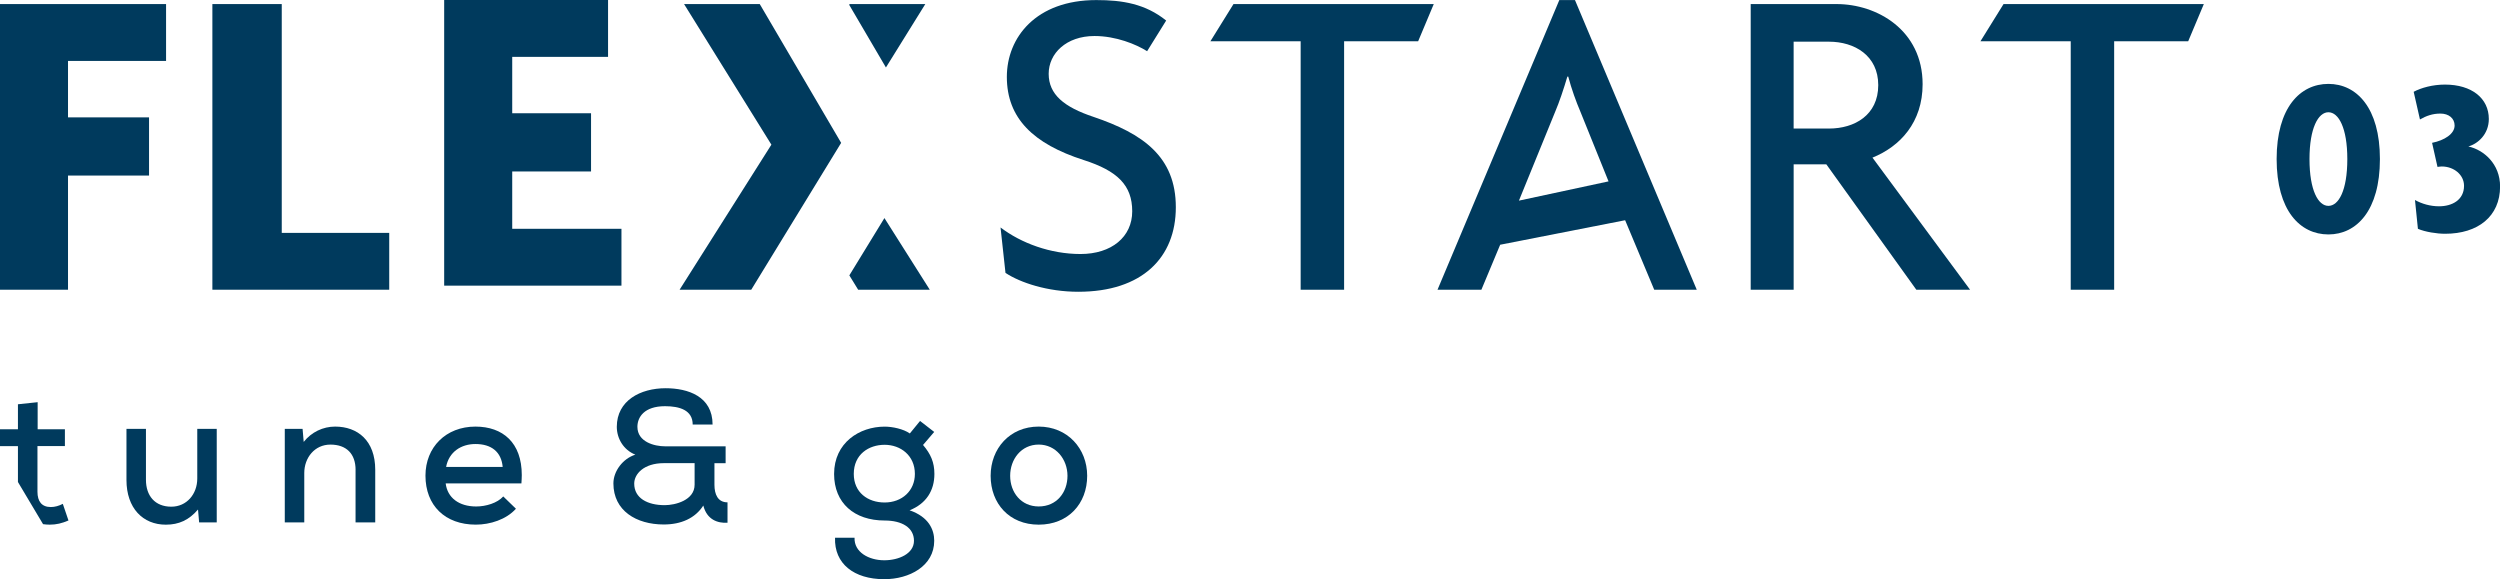 <?xml version="1.0" encoding="UTF-8"?> <svg xmlns="http://www.w3.org/2000/svg" xmlns:xlink="http://www.w3.org/1999/xlink" version="1.1" id="Layer_1" x="0px" y="0px" width="144.942px" height="33.579px" viewBox="0 0 144.942 33.579" xml:space="preserve"> <path fill="#003A5D" d="M134.994,13.592c-1.645,0-3.002-1.384-3.002-4.371c0-2.975,1.357-4.357,3.002-4.357 c1.631,0,2.986,1.383,2.986,4.357C137.98,12.208,136.625,13.592,134.994,13.592 M134.994,6.508c-0.588,0-1.097,0.912-1.097,2.713 c0,1.826,0.509,2.715,1.097,2.715c0.587,0,1.096-0.875,1.096-2.715C136.09,7.407,135.581,6.508,134.994,6.508"></path> <path fill="#003A5D" d="M141.761,13.553c-0.482,0-1.147-0.104-1.578-0.287l-0.17-1.67c0.403,0.223,0.888,0.364,1.396,0.364 c0.771,0,1.448-0.378,1.448-1.187c0-0.639-0.587-1.121-1.291-1.121c-0.078,0-0.131,0.012-0.248,0.025l-0.314-1.396 c0.719-0.143,1.306-0.521,1.306-1.004c0-0.417-0.339-0.692-0.821-0.692c-0.457,0-0.823,0.132-1.188,0.341l-0.364-1.604 c0.442-0.236,1.107-0.418,1.813-0.418c1.554,0,2.544,0.795,2.544,1.995c0,0.875-0.626,1.436-1.187,1.592 c0.887,0.195,1.84,1.005,1.84,2.322C144.944,12.548,143.665,13.553,141.761,13.553"></path> <polygon fill="#003A5D" points="127.771,0.236 116.159,0.236 114.821,2.392 120.054,2.392 120.054,16.798 122.572,16.798 122.572,2.392 126.865,2.392 "></polygon> <path fill="#003A5D" d="M111.103,16.798l-5.217-7.269h-1.896v7.269h-2.49V0.236h4.982c2.336,0,4.985,1.506,4.985,4.646 c0,2.207-1.298,3.607-2.907,4.257l5.658,7.658H111.103z M106.041,2.417h-2.052v5.036h2.052c1.479,0,2.854-0.779,2.854-2.518 C108.896,3.222,107.52,2.417,106.041,2.417"></path> <polygon fill="#003A5D" points="25.752,16.561 25.752,0 35.253,0 35.253,3.297 29.697,3.297 29.697,6.566 34.267,6.566 34.267,9.941 29.697,9.941 29.697,13.265 36.03,13.265 36.03,16.561 "></polygon> <polygon fill="#003A5D" points="3.943,3.533 3.943,6.805 8.641,6.805 8.641,10.178 3.943,10.178 3.943,16.797 -0.002,16.797 -0.002,0.236 9.628,0.236 9.628,3.533 "></polygon> <polygon fill="#003A5D" points="12.313,16.797 12.313,0.236 16.335,0.236 16.335,13.502 22.566,13.502 22.566,16.797 "></polygon> <polygon fill="#003A5D" points="44.048,0.236 39.66,0.236 44.723,8.387 39.401,16.797 43.555,16.797 48.767,8.283 "></polygon> <polygon fill="#003A5D" points="49.753,16.797 53.905,16.797 51.276,12.643 49.242,15.965 "></polygon> <polygon fill="#003A5D" points="53.646,0.236 49.259,0.236 49.233,0.28 51.363,3.912 "></polygon> <polygon fill="#003A5D" points="83.125,0.236 71.514,0.236 70.176,2.392 75.408,2.392 75.408,16.798 77.927,16.798 77.927,2.392 82.22,2.392 "></polygon> <path fill="#003A5D" d="M83.342,16.798l7.062-16.794h0.908l7.061,16.794h-2.466l-1.687-4.03l-7.245,1.421l-1.089,2.609H83.342z M88.063,11.632l5.195-1.116l-1.635-4.049c-0.234-0.545-0.519-1.324-0.701-2.025H90.87c-0.207,0.701-0.467,1.48-0.701,2.025 L88.063,11.632z"></path> <path fill="#003A5D" d="M63.404,6.778c-1.721-0.573-2.605-1.304-2.605-2.501c0-1.174,1.015-2.189,2.657-2.189 c1.245,0,2.413,0.479,3.05,0.881l1.105-1.778c-1.207-0.97-2.53-1.187-4.052-1.187c-3.49,0-5.185,2.162-5.185,4.455 c0,2.397,1.538,3.883,4.456,4.82c1.954,0.626,2.813,1.459,2.813,2.971c0,1.486-1.198,2.477-2.997,2.477 c-1.745,0-3.438-0.627-4.638-1.539l0.287,2.633c0.86,0.572,2.45,1.095,4.221,1.095c3.7,0,5.655-1.981,5.655-4.899 C68.173,9.071,66.245,7.742,63.404,6.778"></path> <path fill="#003A5D" d="M8.462,27.817c0,0.922,0.517,1.559,1.471,1.559c0.888,0,1.504-0.725,1.504-1.635v-2.875h1.129v5.42h-1.021 L11.48,29.54c-0.528,0.615-1.11,0.879-1.867,0.879c-1.327,0-2.281-0.955-2.281-2.59v-2.963h1.13V27.817z"></path> <path fill="#003A5D" d="M20.616,27.247c0-0.934-0.527-1.471-1.46-1.471c-0.91,0-1.515,0.758-1.515,1.646v2.863h-1.13v-5.42h1.032 l0.065,0.756c0.449-0.57,1.119-0.889,1.821-0.889c1.306,0,2.326,0.813,2.326,2.502v3.051h-1.141V27.247z"></path> <path fill="#003A5D" d="M27.608,29.364c0.56,0,1.228-0.197,1.568-0.582l0.736,0.713c-0.562,0.627-1.494,0.922-2.327,0.922 c-1.778,0-2.918-1.107-2.918-2.842c0-1.645,1.186-2.842,2.897-2.842c1.59,0,2.687,0.934,2.687,2.809c0,0.154-0.011,0.32-0.021,0.484 h-4.391C25.94,28.86,26.61,29.364,27.608,29.364 M27.565,25.743c-0.824,0-1.537,0.451-1.701,1.328h3.28 C29.067,26.204,28.497,25.743,27.565,25.743"></path> <path fill="#003A5D" d="M42.179,29.124v1.184c-0.57,0.033-1.195-0.176-1.403-0.998c-0.474,0.736-1.284,1.098-2.294,1.098 c-1.592,0-2.919-0.801-2.919-2.381c0-0.713,0.549-1.438,1.272-1.668c-0.69-0.273-1.075-0.943-1.075-1.613 c0-1.525,1.371-2.238,2.831-2.238c1.294,0,2.722,0.471,2.722,2.105H40.16c0-0.834-0.757-1.063-1.603-1.063 c-1.206,0-1.602,0.635-1.602,1.195c0,0.879,0.988,1.131,1.602,1.131h3.512v0.977h-0.648v1.25 C41.421,28.663,41.619,29.124,42.179,29.124 M36.77,28.038c0,0.844,0.769,1.25,1.767,1.25c0.615,0,1.734-0.285,1.734-1.186v-1.25 h-1.778C37.318,26.852,36.77,27.487,36.77,28.038"></path> <path fill="#003A5D" d="M54.162,25.042l-0.648,0.756c0.45,0.527,0.659,1.01,0.659,1.68c0,0.965-0.473,1.723-1.438,2.107 c1.109,0.383,1.428,1.119,1.428,1.766c0,1.471-1.448,2.229-2.896,2.229c-1.756,0-2.909-0.9-2.854-2.404h1.131 c-0.033,0.834,0.821,1.307,1.723,1.307c0.833,0,1.722-0.375,1.722-1.131c0-0.758-0.691-1.174-1.7-1.174 c-1.757,0-2.931-1.01-2.931-2.699c0-1.811,1.472-2.744,2.931-2.744c0.449,0,1.086,0.133,1.46,0.396l0.592-0.725L54.162,25.042z M49.499,27.477c0,1.074,0.812,1.656,1.788,1.656c1.009,0,1.755-0.68,1.755-1.656c0-1.064-0.822-1.689-1.755-1.689 C50.364,25.788,49.499,26.346,49.499,27.477"></path> <path fill="#003A5D" d="M63.031,27.586c0,1.613-1.098,2.832-2.81,2.832c-1.699,0-2.787-1.219-2.787-2.832 c0-1.58,1.109-2.854,2.787-2.854C61.89,24.733,63.031,26.006,63.031,27.586 M58.566,27.586c0,0.965,0.636,1.777,1.655,1.777 c1.042,0,1.668-0.813,1.668-1.777c0-0.955-0.669-1.811-1.668-1.811C59.202,25.776,58.566,26.631,58.566,27.586"></path> <path fill="#003A5D" d="M1.04,27.946l1.456,2.443c0.122,0.018,0.25,0.029,0.388,0.029c0.384,0,0.702-0.078,1.086-0.242l-0.328-0.965 c-0.22,0.119-0.472,0.186-0.693,0.186c-0.524,0-0.777-0.318-0.777-0.889v-2.645h1.591v-0.977h-1.58v-1.568L1.04,23.438v1.449h-1.042 v0.977H1.04V27.946z"></path> </svg> 